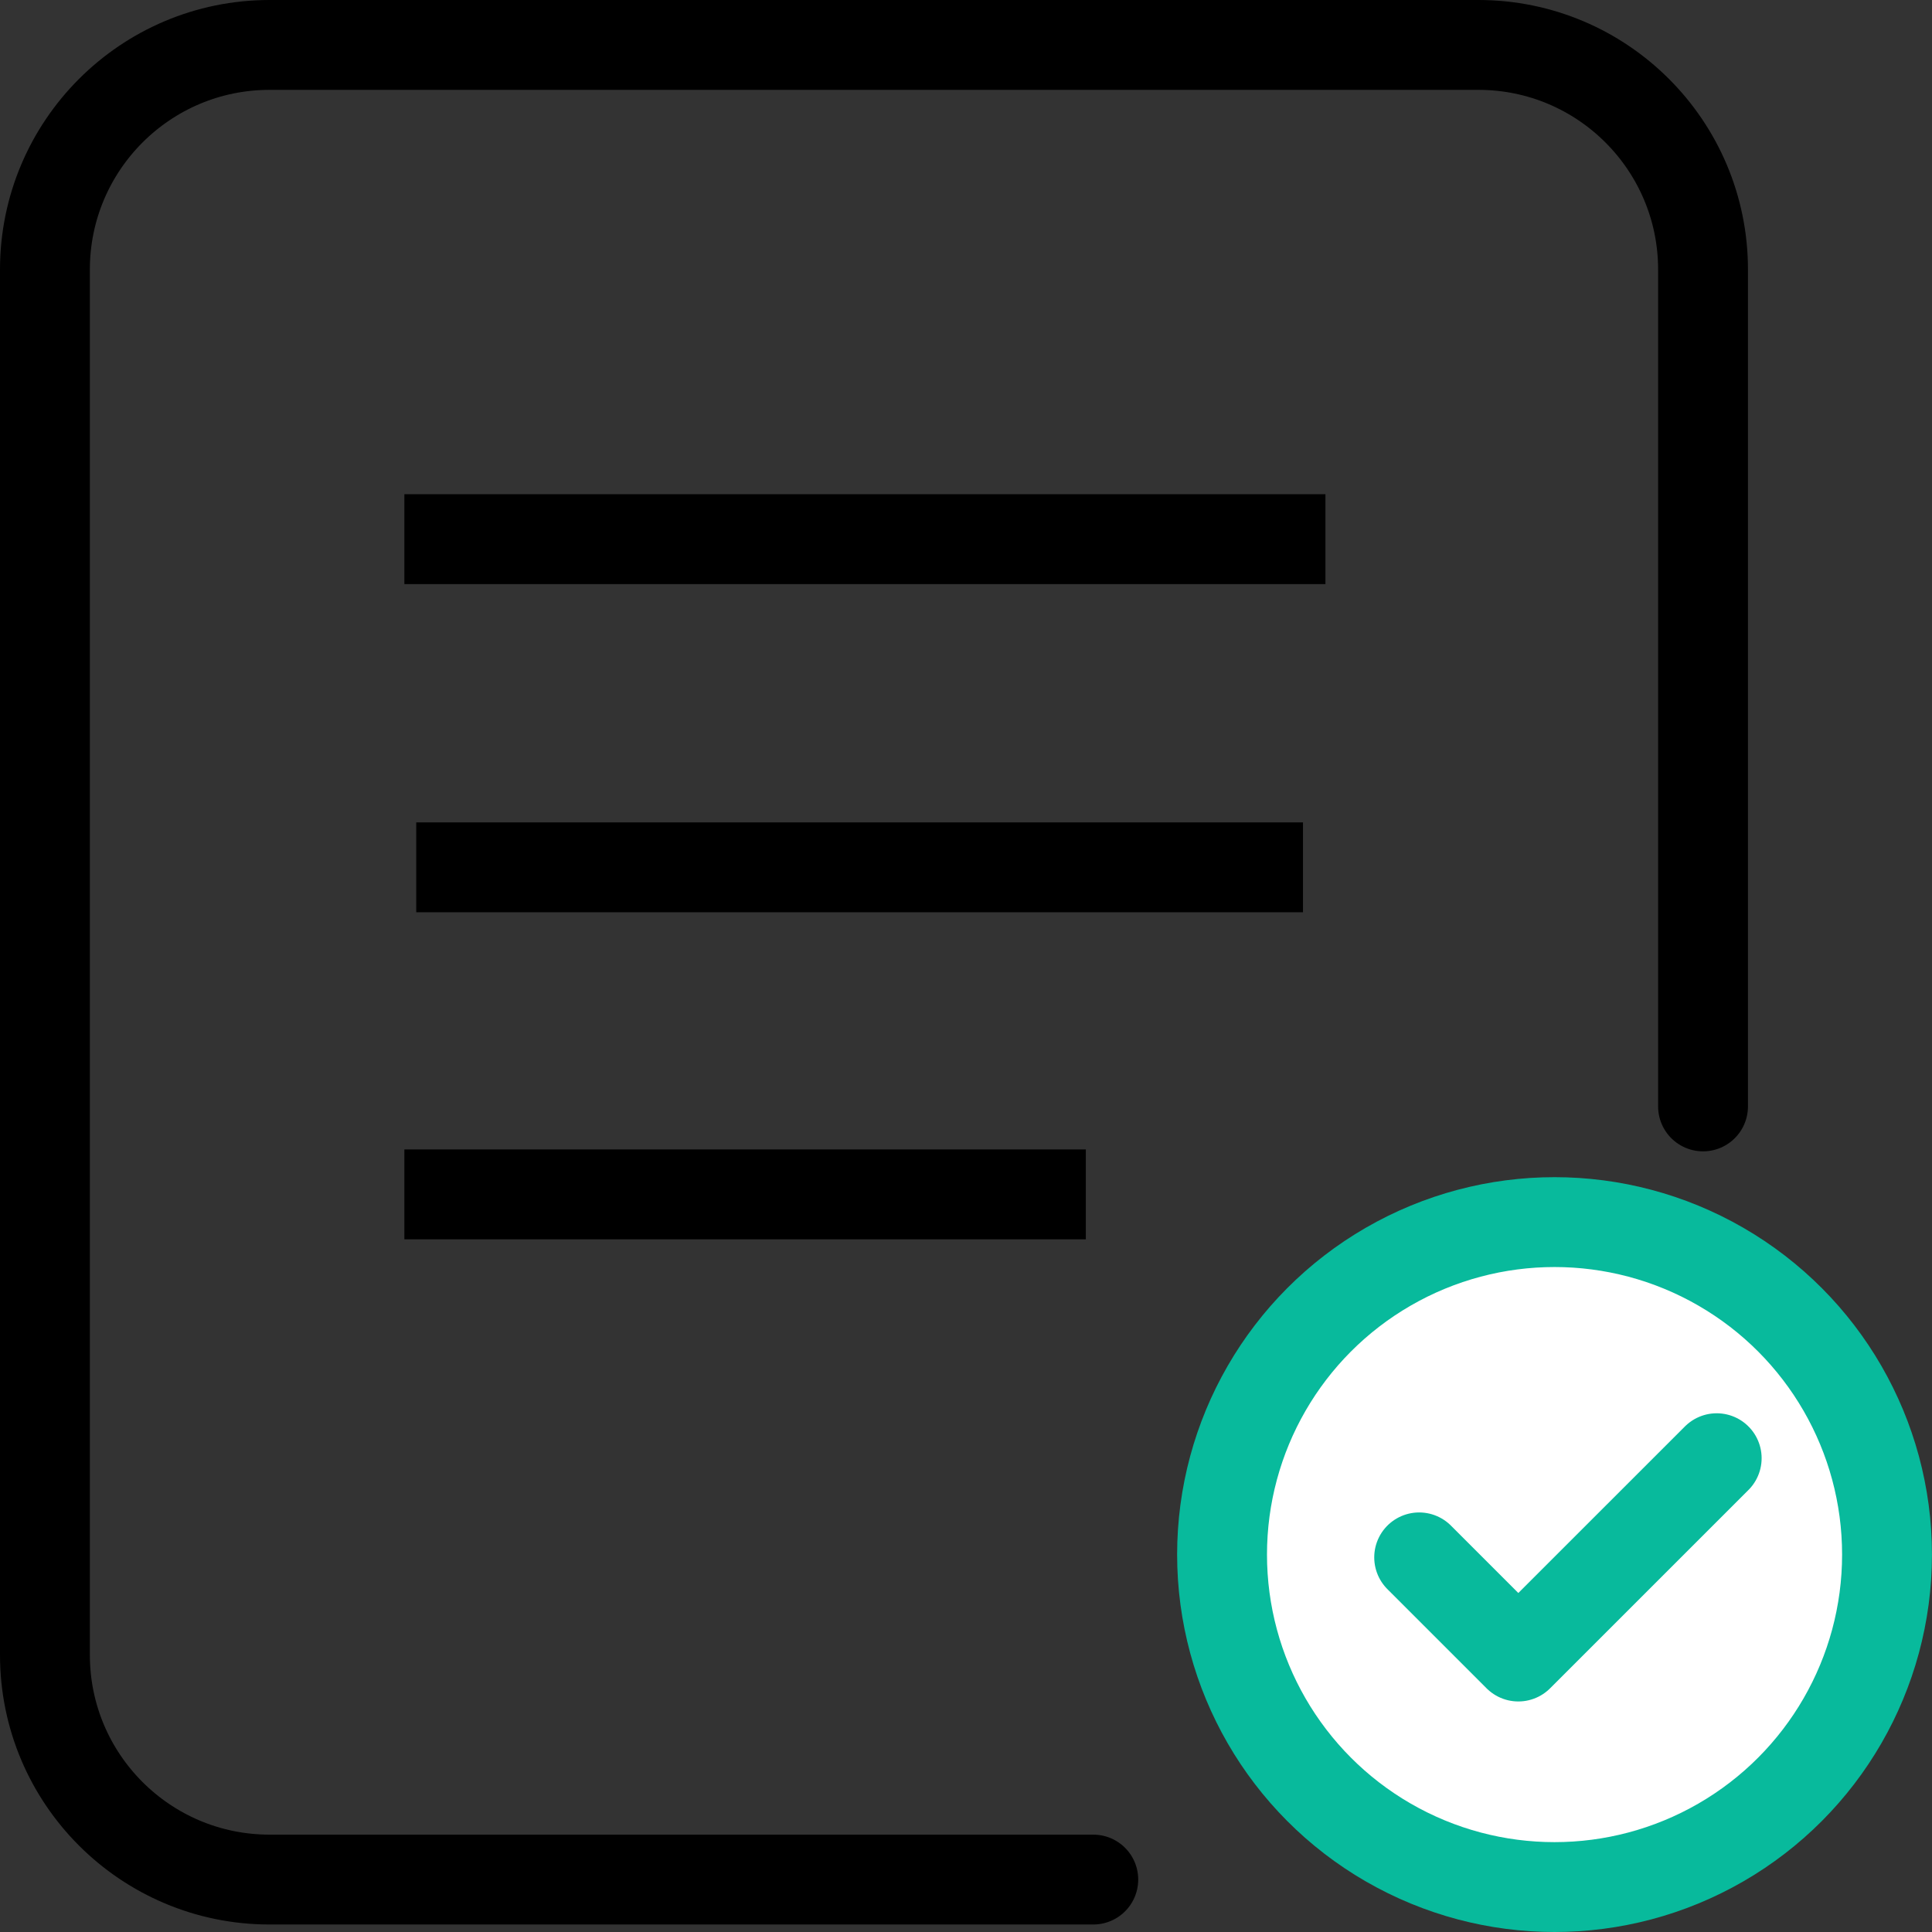 <svg width="43" height="43" viewBox="0 0 43 43" fill="none" xmlns="http://www.w3.org/2000/svg">
<rect x="0" y="0" width="43" height="43" fill="#333333" stroke="none"/>
<path d="M24.333 41.833H6C3.239 41.833 1 39.595 1 36.833V6C1 3.239 3.239 1 6 1H32.904C35.665 1 37.904 3.239 37.904 6V24.625" stroke="black" stroke-width="2" stroke-linecap="round"/>
<path d="M9.264 19.304H29" stroke="black" stroke-width="2"/>
<path d="M9 26.583H24.167" stroke="black" stroke-width="2"/>
<path d="M9 12H29.5" stroke="black" stroke-width="2"/>
<circle cx="34.599" cy="34.6" r="7.4" fill="white" stroke="#08BA9C" stroke-width="2"/>
<path d="M31.586 34.662L33.793 36.869L38.208 32.455" stroke="#08BA9C" stroke-width="2" stroke-linecap="round" stroke-linejoin="round"/>
</svg>
